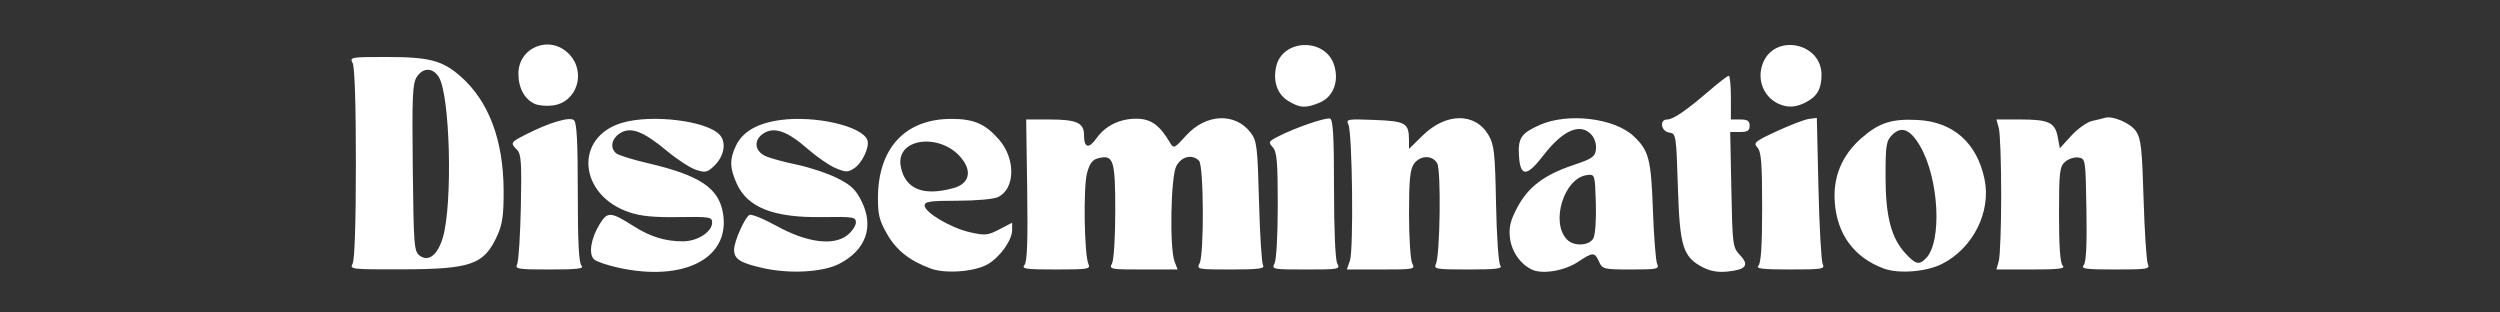 <svg xmlns:inkscape="http://www.inkscape.org/namespaces/inkscape" xmlns:sodipodi="http://sodipodi.sourceforge.net/DTD/sodipodi-0.dtd" xmlns="http://www.w3.org/2000/svg" xmlns:svg="http://www.w3.org/2000/svg" width="800" height="100" viewBox="0 0 211.667 26.458" id="svg1" xml:space="preserve" inkscape:version="1.3 (0e150ed6c4, 2023-07-21)" sodipodi:docname="Dissemination-Green Urban.svg"><rect x="0" y="0" width="211.667" height="26.458" fill="#333333" stroke="none"/><defs id="defs1"></defs><g inkscape:label="Livello 1" inkscape:groupmode="layer" id="layer1"><path style="fill:#ffffff;fill-opacity:1" d="m 52.398,22.674 c -0.923,-0.2 -1.858,-0.513 -2.076,-0.694 -0.514,-0.427 -0.308,-1.776 0.46,-3.02 0.656,-1.061 0.923,-1.043 2.861,0.185 1.423,0.902 2.666,1.286 4.169,1.288 1.238,0.002 2.483,-0.799 2.483,-1.596 0,-0.463 -0.215,-0.497 -2.844,-0.457 -2.093,0.032 -3.2,-0.077 -4.19,-0.413 -4.279,-1.453 -4.672,-6.347 -0.607,-7.565 2.511,-0.752 7.203,-0.179 8.281,1.013 0.596,0.658 0.373,1.843 -0.501,2.664 -0.553,0.519 -0.733,0.555 -1.513,0.297 -0.487,-0.161 -1.597,-0.884 -2.468,-1.608 -2.011,-1.672 -3.074,-2.068 -3.974,-1.479 -0.711,0.466 -0.851,1.243 -0.305,1.696 0.191,0.158 1.393,0.532 2.671,0.83 4.454,1.038 6.051,2.121 6.382,4.326 0.56,3.736 -3.322,5.729 -8.83,4.534 z m 12.171,0.016 c -1.916,-0.434 -2.425,-0.762 -2.416,-1.56 0.007,-0.686 0.886,-2.677 1.292,-2.929 0.162,-0.1 1.198,0.317 2.302,0.926 2.56,1.413 4.826,1.711 5.991,0.787 0.4,-0.317 0.728,-0.802 0.728,-1.077 0,-0.463 -0.215,-0.497 -2.844,-0.457 -4.109,0.063 -6.319,-0.797 -7.235,-2.815 -0.608,-1.338 -0.626,-2.07 -0.079,-3.222 0.567,-1.196 1.803,-1.913 3.757,-2.18 2.95,-0.403 6.916,0.506 7.37,1.689 0.217,0.566 -0.425,1.946 -1.117,2.399 -0.526,0.345 -0.708,0.343 -1.562,-0.013 -0.532,-0.222 -1.582,-0.943 -2.335,-1.601 -1.767,-1.546 -2.872,-1.936 -3.786,-1.337 -0.837,0.549 -0.761,1.466 0.159,1.906 0.364,0.174 1.554,0.502 2.646,0.729 1.091,0.227 2.639,0.741 3.44,1.142 1.179,0.59 1.573,0.965 2.075,1.978 1.066,2.148 0.354,4.126 -1.902,5.282 -1.398,0.717 -4.202,0.87 -6.482,0.354 z m 14.215,0.042 c -1.788,-0.669 -2.893,-1.546 -3.681,-2.92 -0.649,-1.132 -0.779,-1.65 -0.771,-3.081 0.022,-4.179 2.296,-6.642 6.152,-6.664 1.945,-0.011 2.916,0.401 4.087,1.734 1.443,1.644 1.392,4.217 -0.097,4.895 -0.361,0.164 -1.901,0.299 -3.422,0.299 -2.3,0 -2.766,0.068 -2.766,0.403 0,0.591 2.234,1.908 3.85,2.269 1.269,0.284 1.502,0.261 2.48,-0.249 l 1.079,-0.562 v 0.618 c 0,0.852 -1.019,2.286 -2.053,2.89 -1.108,0.647 -3.605,0.836 -4.857,0.368 z m 1.947,-6.808 c 1.204,-0.334 1.55,-1.223 0.877,-2.25 -1.63,-2.488 -5.854,-2.129 -5.338,0.453 0.378,1.89 1.907,2.506 4.461,1.797 z m 49.016,6.919 c -1.003,-0.441 -1.777,-1.548 -1.906,-2.722 -0.099,-0.901 0.033,-1.439 0.626,-2.56 0.915,-1.729 2.273,-2.757 4.734,-3.583 1.618,-0.543 1.848,-0.703 1.924,-1.337 0.05,-0.416 -0.107,-0.933 -0.372,-1.225 -0.945,-1.044 -2.412,-0.418 -4.076,1.738 -1.414,1.833 -1.955,1.845 -2.07,0.048 -0.096,-1.509 0.182,-1.923 1.76,-2.623 2.375,-1.053 6.298,-0.589 7.934,0.939 1.305,1.218 1.491,1.929 1.646,6.271 0.081,2.256 0.242,4.309 0.359,4.564 0.194,0.423 0.002,0.463 -2.203,0.463 -2.319,0 -2.427,-0.026 -2.717,-0.661 -0.376,-0.826 -0.512,-0.824 -1.805,0.032 -1.111,0.735 -2.944,1.049 -3.836,0.656 z m 5.16,-2.673 c 0.161,-0.302 0.251,-1.585 0.208,-2.977 -0.075,-2.425 -0.082,-2.446 -0.728,-2.373 -1.963,0.22 -3.146,4.029 -1.7,5.475 0.591,0.591 1.876,0.518 2.22,-0.125 z m 9.269,2.463 c -1.691,-0.88 -1.956,-1.734 -2.116,-6.816 -0.139,-4.425 -0.153,-4.511 -0.737,-4.594 -0.692,-0.098 -0.85,-1.106 -0.173,-1.106 0.512,0 1.603,-0.745 3.567,-2.434 0.812,-0.698 1.556,-1.27 1.654,-1.27 0.098,0 0.178,0.833 0.178,1.852 v 1.852 h 0.794 c 0.617,0 0.794,0.118 0.794,0.529 0,0.416 -0.176,0.529 -0.823,0.529 h -0.823 l 0.097,4.875 c 0.094,4.736 0.115,4.895 0.74,5.56 0.801,0.853 0.513,1.221 -1.086,1.384 -0.781,0.079 -1.441,-0.036 -2.065,-0.361 z m 15.306,0.1 c -2.484,-0.929 -3.917,-2.856 -4.134,-5.558 -0.174,-2.163 0.583,-4.009 2.239,-5.467 1.502,-1.322 2.595,-1.672 4.823,-1.546 2.979,0.168 4.975,1.947 5.613,5.002 0.576,2.759 -0.96,5.837 -3.578,7.173 -1.334,0.681 -3.698,0.869 -4.962,0.396 z m 3.573,-0.851 c 1.397,-1.397 1.118,-6.778 -0.494,-9.529 -0.829,-1.414 -1.576,-1.711 -2.353,-0.933 -0.509,0.509 -0.564,0.856 -0.564,3.533 0,3.385 0.479,5.212 1.712,6.532 0.849,0.908 1.122,0.972 1.698,0.396 z M 29.858,22.304 c 0.171,-0.32 0.274,-3.495 0.274,-8.484 0,-4.99 -0.102,-8.164 -0.274,-8.484 -0.264,-0.492 -0.157,-0.512 2.814,-0.512 3.688,0 4.783,0.287 6.344,1.66 2.355,2.073 3.601,5.369 3.624,9.585 0.011,2.105 -0.095,2.889 -0.519,3.836 -1.121,2.501 -2.189,2.883 -8.094,2.899 -4.311,0.011 -4.433,-0.003 -4.167,-0.5 z m 7.629,-2.164 c 0.858,-2.854 0.623,-12.158 -0.345,-13.635 -0.524,-0.8 -1.329,-0.795 -1.857,0.012 -0.357,0.544 -0.404,1.633 -0.337,7.695 0.074,6.63 0.11,7.083 0.591,7.435 0.743,0.543 1.509,-0.05 1.947,-1.507 z m 6.302,2.213 c 0.121,-0.255 0.26,-2.441 0.31,-4.859 0.077,-3.718 0.027,-4.46 -0.323,-4.81 -0.581,-0.581 -0.55,-0.636 0.711,-1.281 1.972,-1.01 3.731,-1.539 4.099,-1.234 0.249,0.206 0.333,1.755 0.333,6.144 0,4.211 0.09,5.957 0.318,6.185 0.247,0.247 -0.347,0.318 -2.674,0.318 -2.756,0 -2.974,-0.036 -2.772,-0.463 z m 42.95,0.083 c 0.229,-0.276 0.292,-2.009 0.231,-6.35 l -0.085,-5.97 1.936,2.57e-4 c 2.34,3.12e-4 2.959,0.276 2.959,1.317 0,1.096 0.399,1.197 1.059,0.27 0.768,-1.079 2.002,-1.672 3.433,-1.651 1.198,0.018 1.926,0.554 2.817,2.071 0.277,0.472 0.368,0.428 1.323,-0.635 1.687,-1.878 4.196,-1.982 5.498,-0.229 0.505,0.68 0.566,1.201 0.687,5.821 0.073,2.791 0.229,5.223 0.346,5.405 0.167,0.258 -0.435,0.331 -2.721,0.331 -2.82,0 -2.925,-0.02 -2.661,-0.512 0.398,-0.743 0.36,-8.292 -0.044,-8.696 -0.586,-0.586 -1.495,-0.367 -1.925,0.463 -0.47,0.909 -0.579,6.927 -0.146,8.066 l 0.258,0.679 h -2.913 c -2.798,0 -2.902,-0.02 -2.639,-0.512 0.154,-0.287 0.274,-2.246 0.274,-4.466 0,-4.31 -0.148,-4.767 -1.442,-4.442 -0.492,0.124 -0.729,0.437 -0.951,1.261 -0.322,1.195 -0.232,6.93 0.12,7.695 0.196,0.426 -0.024,0.463 -2.758,0.463 -2.552,0 -2.927,-0.054 -2.656,-0.38 z m 21.171,-0.132 c 0.158,-0.294 0.274,-2.394 0.274,-4.94 0,-3.676 -0.071,-4.507 -0.421,-4.893 -0.39,-0.431 -0.359,-0.497 0.433,-0.906 1.43,-0.74 4.069,-1.649 4.42,-1.523 0.251,0.09 0.331,1.521 0.331,5.935 0,3.503 0.109,6.02 0.274,6.328 0.263,0.492 0.159,0.512 -2.655,0.512 -2.814,0 -2.918,-0.02 -2.655,-0.512 z m 6.384,-0.24 c 0.319,-0.914 0.207,-10.817 -0.13,-11.513 -0.224,-0.463 -0.099,-0.485 2.193,-0.397 2.647,0.102 2.928,0.262 2.936,1.67 l 0.004,0.783 1.155,-1.133 c 1.981,-1.944 4.453,-1.96 5.577,-0.035 0.481,0.823 0.552,1.472 0.636,5.821 0.054,2.779 0.212,5.038 0.365,5.226 0.213,0.261 -0.357,0.331 -2.702,0.331 -2.736,0 -2.954,-0.037 -2.754,-0.463 0.353,-0.754 0.449,-7.89 0.114,-8.514 -0.39,-0.729 -1.456,-0.707 -1.979,0.04 -0.325,0.463 -0.412,1.364 -0.412,4.251 0,2.019 0.123,3.892 0.274,4.174 0.263,0.492 0.159,0.512 -2.632,0.512 h -2.906 z m 34.583,0.434 c 0.223,-0.223 0.318,-1.698 0.318,-4.94 0,-3.749 -0.075,-4.706 -0.399,-5.064 -0.365,-0.404 -0.225,-0.522 1.654,-1.392 1.129,-0.523 2.35,-0.989 2.714,-1.035 l 0.661,-0.084 0.138,5.953 c 0.076,3.274 0.237,6.161 0.359,6.416 0.204,0.427 -0.013,0.463 -2.77,0.463 -2.327,0 -2.921,-0.071 -2.674,-0.318 z m 20.355,-0.41 c 0.112,-0.4 0.203,-2.93 0.203,-5.622 0,-2.692 -0.092,-5.222 -0.203,-5.622 l -0.203,-0.728 h 2.007 c 2.425,0 2.953,0.246 3.186,1.486 l 0.178,0.951 0.978,-1.07 c 0.538,-0.588 1.326,-1.147 1.751,-1.241 0.425,-0.094 0.913,-0.213 1.084,-0.265 0.665,-0.202 2.171,0.447 2.638,1.136 0.419,0.618 0.512,1.453 0.641,5.75 0.083,2.765 0.244,5.235 0.359,5.49 0.192,0.426 -0.03,0.463 -2.763,0.463 -2.499,0 -2.923,-0.058 -2.667,-0.366 0.208,-0.251 0.281,-1.727 0.231,-4.696 -0.072,-4.311 -0.076,-4.331 -0.69,-4.418 -0.339,-0.048 -0.845,0.119 -1.124,0.372 -0.458,0.414 -0.507,0.853 -0.507,4.466 0,2.764 0.099,4.106 0.318,4.325 0.247,0.247 -0.342,0.318 -2.651,0.318 h -2.968 z M 45.308,8.807 c -0.879,-0.374 -1.417,-1.348 -1.417,-2.563 0,-2.247 2.65,-3.309 4.254,-1.705 1.528,1.528 0.734,4.124 -1.343,4.39 -0.509,0.065 -1.181,0.01 -1.493,-0.122 z m 63.762,-0.261 c -0.919,-0.561 -1.3,-1.641 -1.023,-2.901 0.517,-2.353 4.137,-2.475 4.899,-0.164 0.455,1.378 -0.052,2.722 -1.21,3.205 -1.18,0.493 -1.67,0.468 -2.666,-0.14 z m 41.713,0.324 c -1.434,-0.524 -2.108,-2.128 -1.503,-3.577 1.036,-2.48 4.942,-1.66 4.942,1.038 0,1.185 -0.368,1.834 -1.318,2.325 -0.789,0.408 -1.416,0.471 -2.122,0.213 z" id="path1"></path></g></svg>